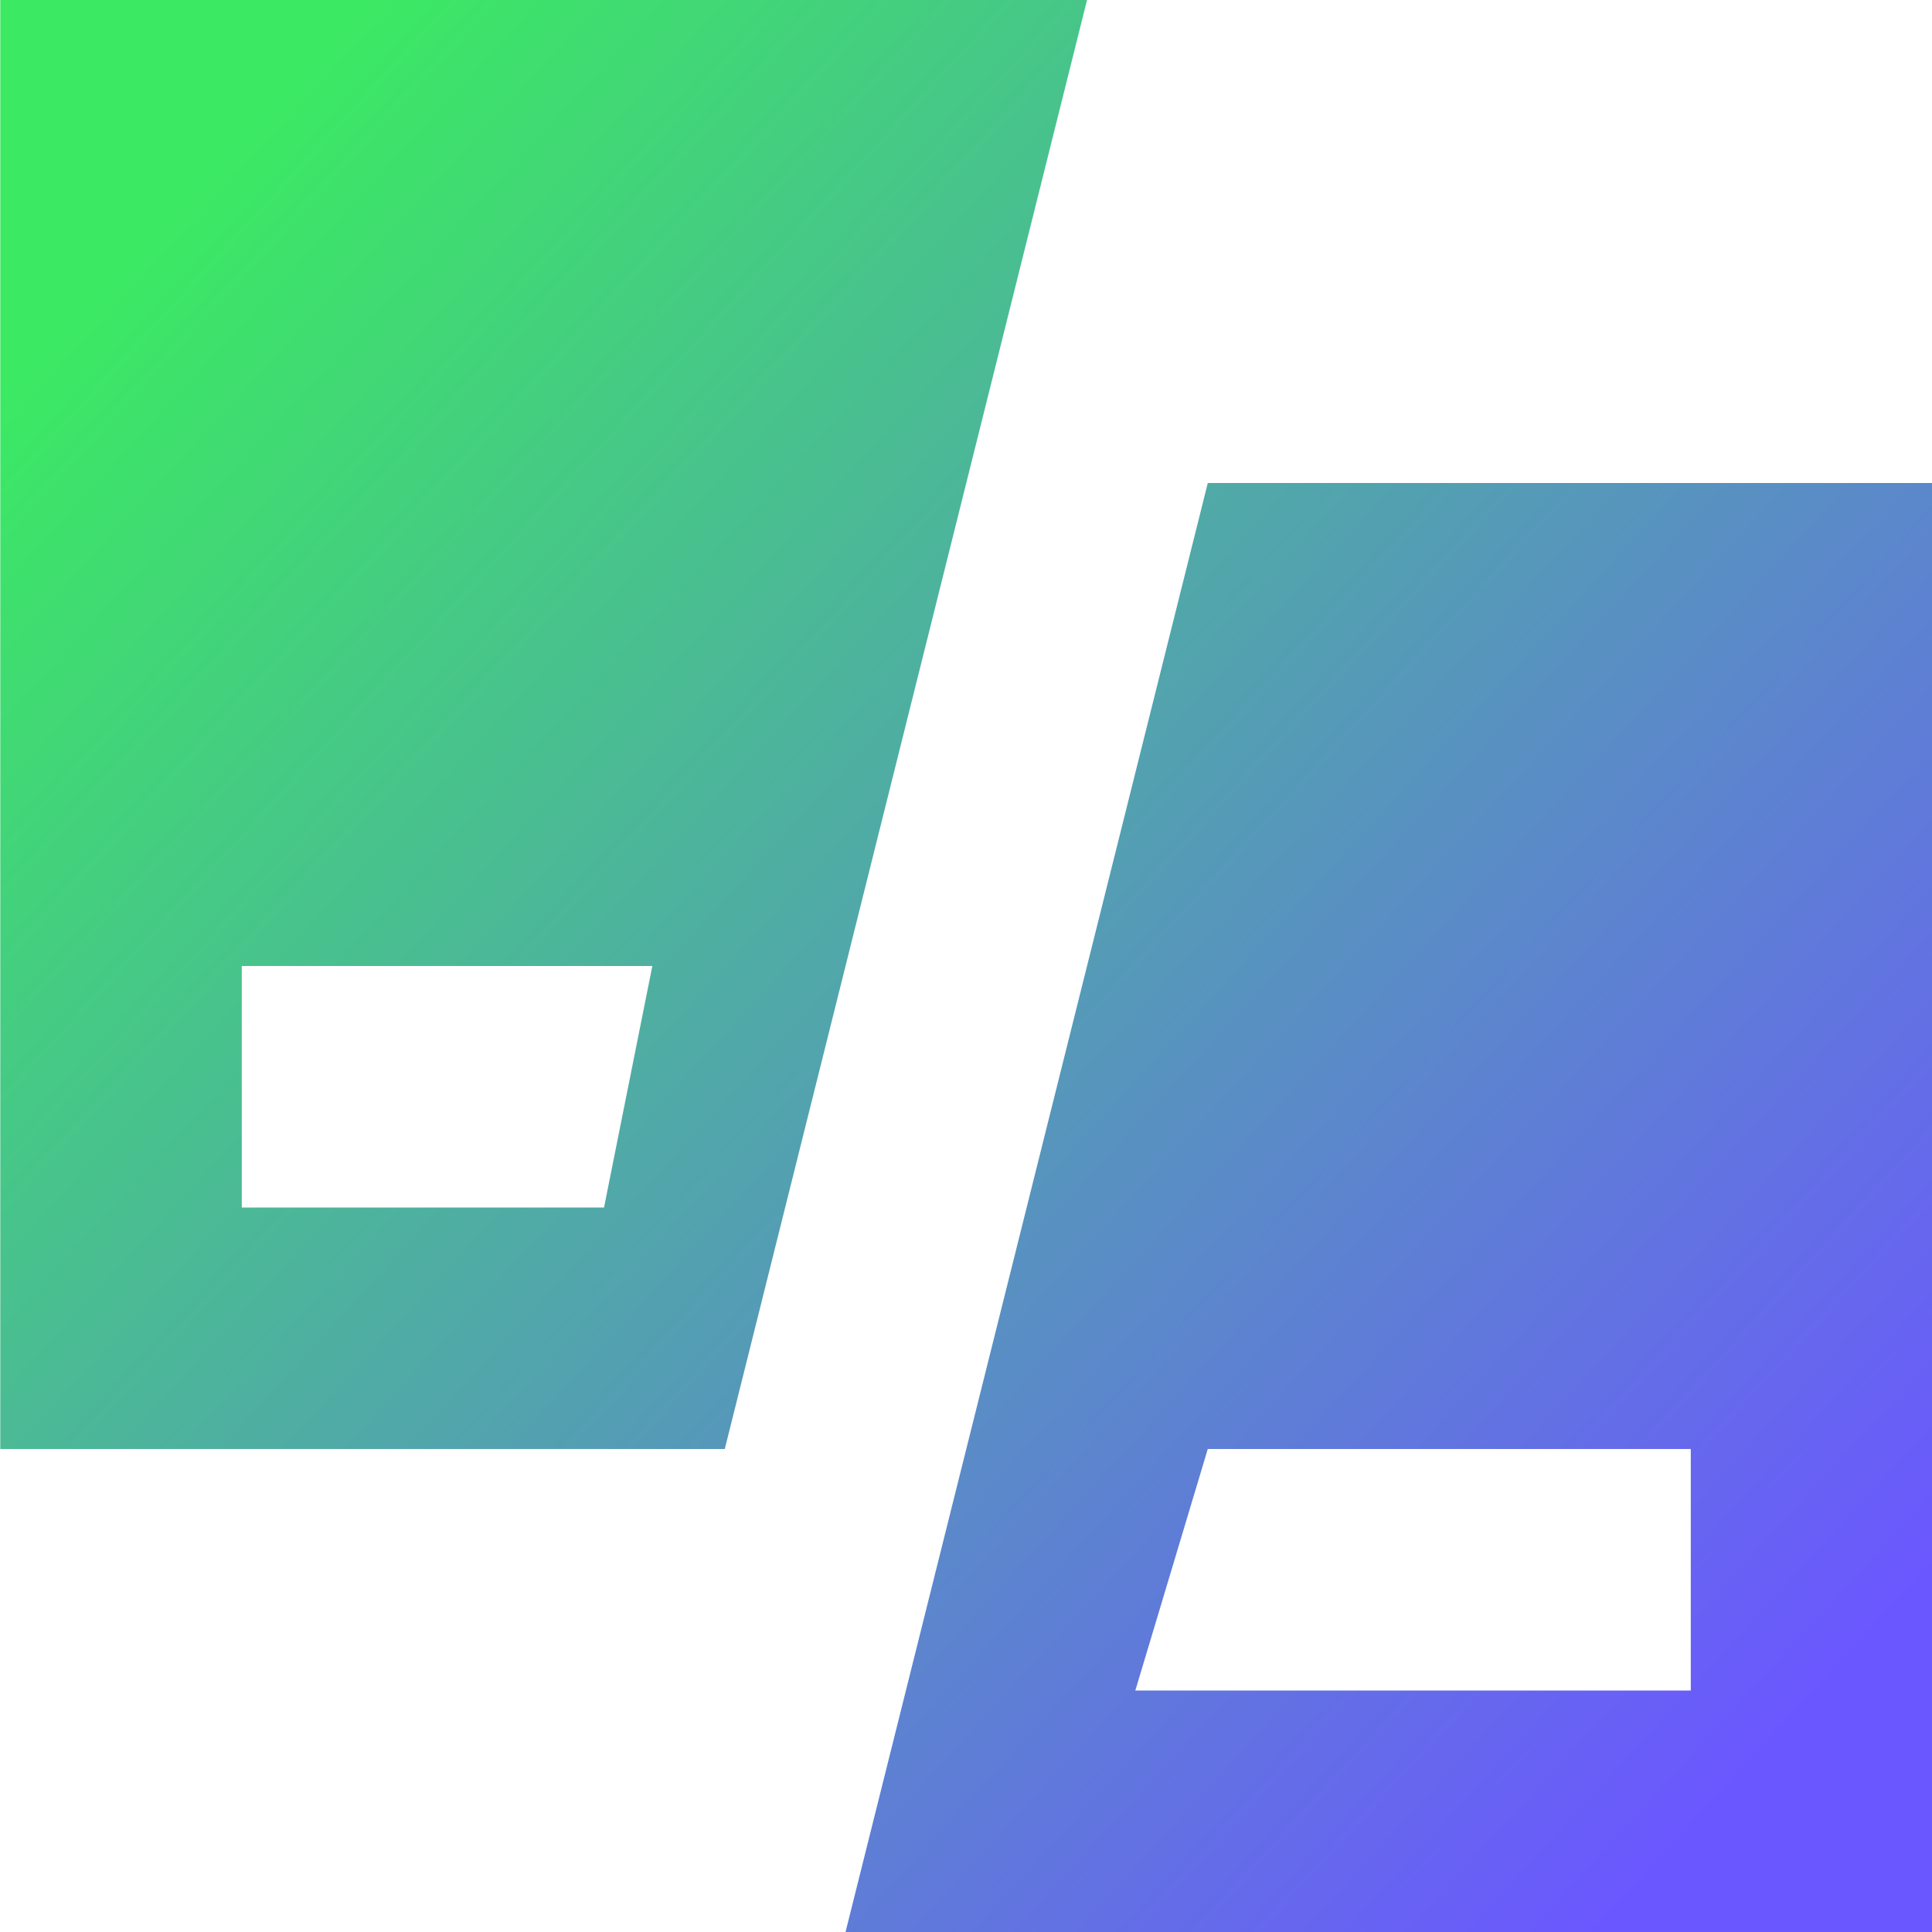 <svg xmlns="http://www.w3.org/2000/svg" width="48" height="48" fill="none" viewBox="0 0 48 48">
  <defs>
    <linearGradient id="a" x1="3.679" x2="44.503" y1="5.32" y2="42.84" gradientUnits="userSpaceOnUse">
      <stop stop-color="#3BEA62"/>
      <stop offset="1" stop-color="#6B57FF"/>
    </linearGradient>
  </defs>
  <path fill="url(#a)" d="M.007 0v36H18.007l9-36H.007ZM15.007 30H6.007v-6H16.207l-1.2 6Zm15-18-9 36h27V12h-18Zm12 30h-13.8l1.8-6h12v6Z"/>
</svg>
